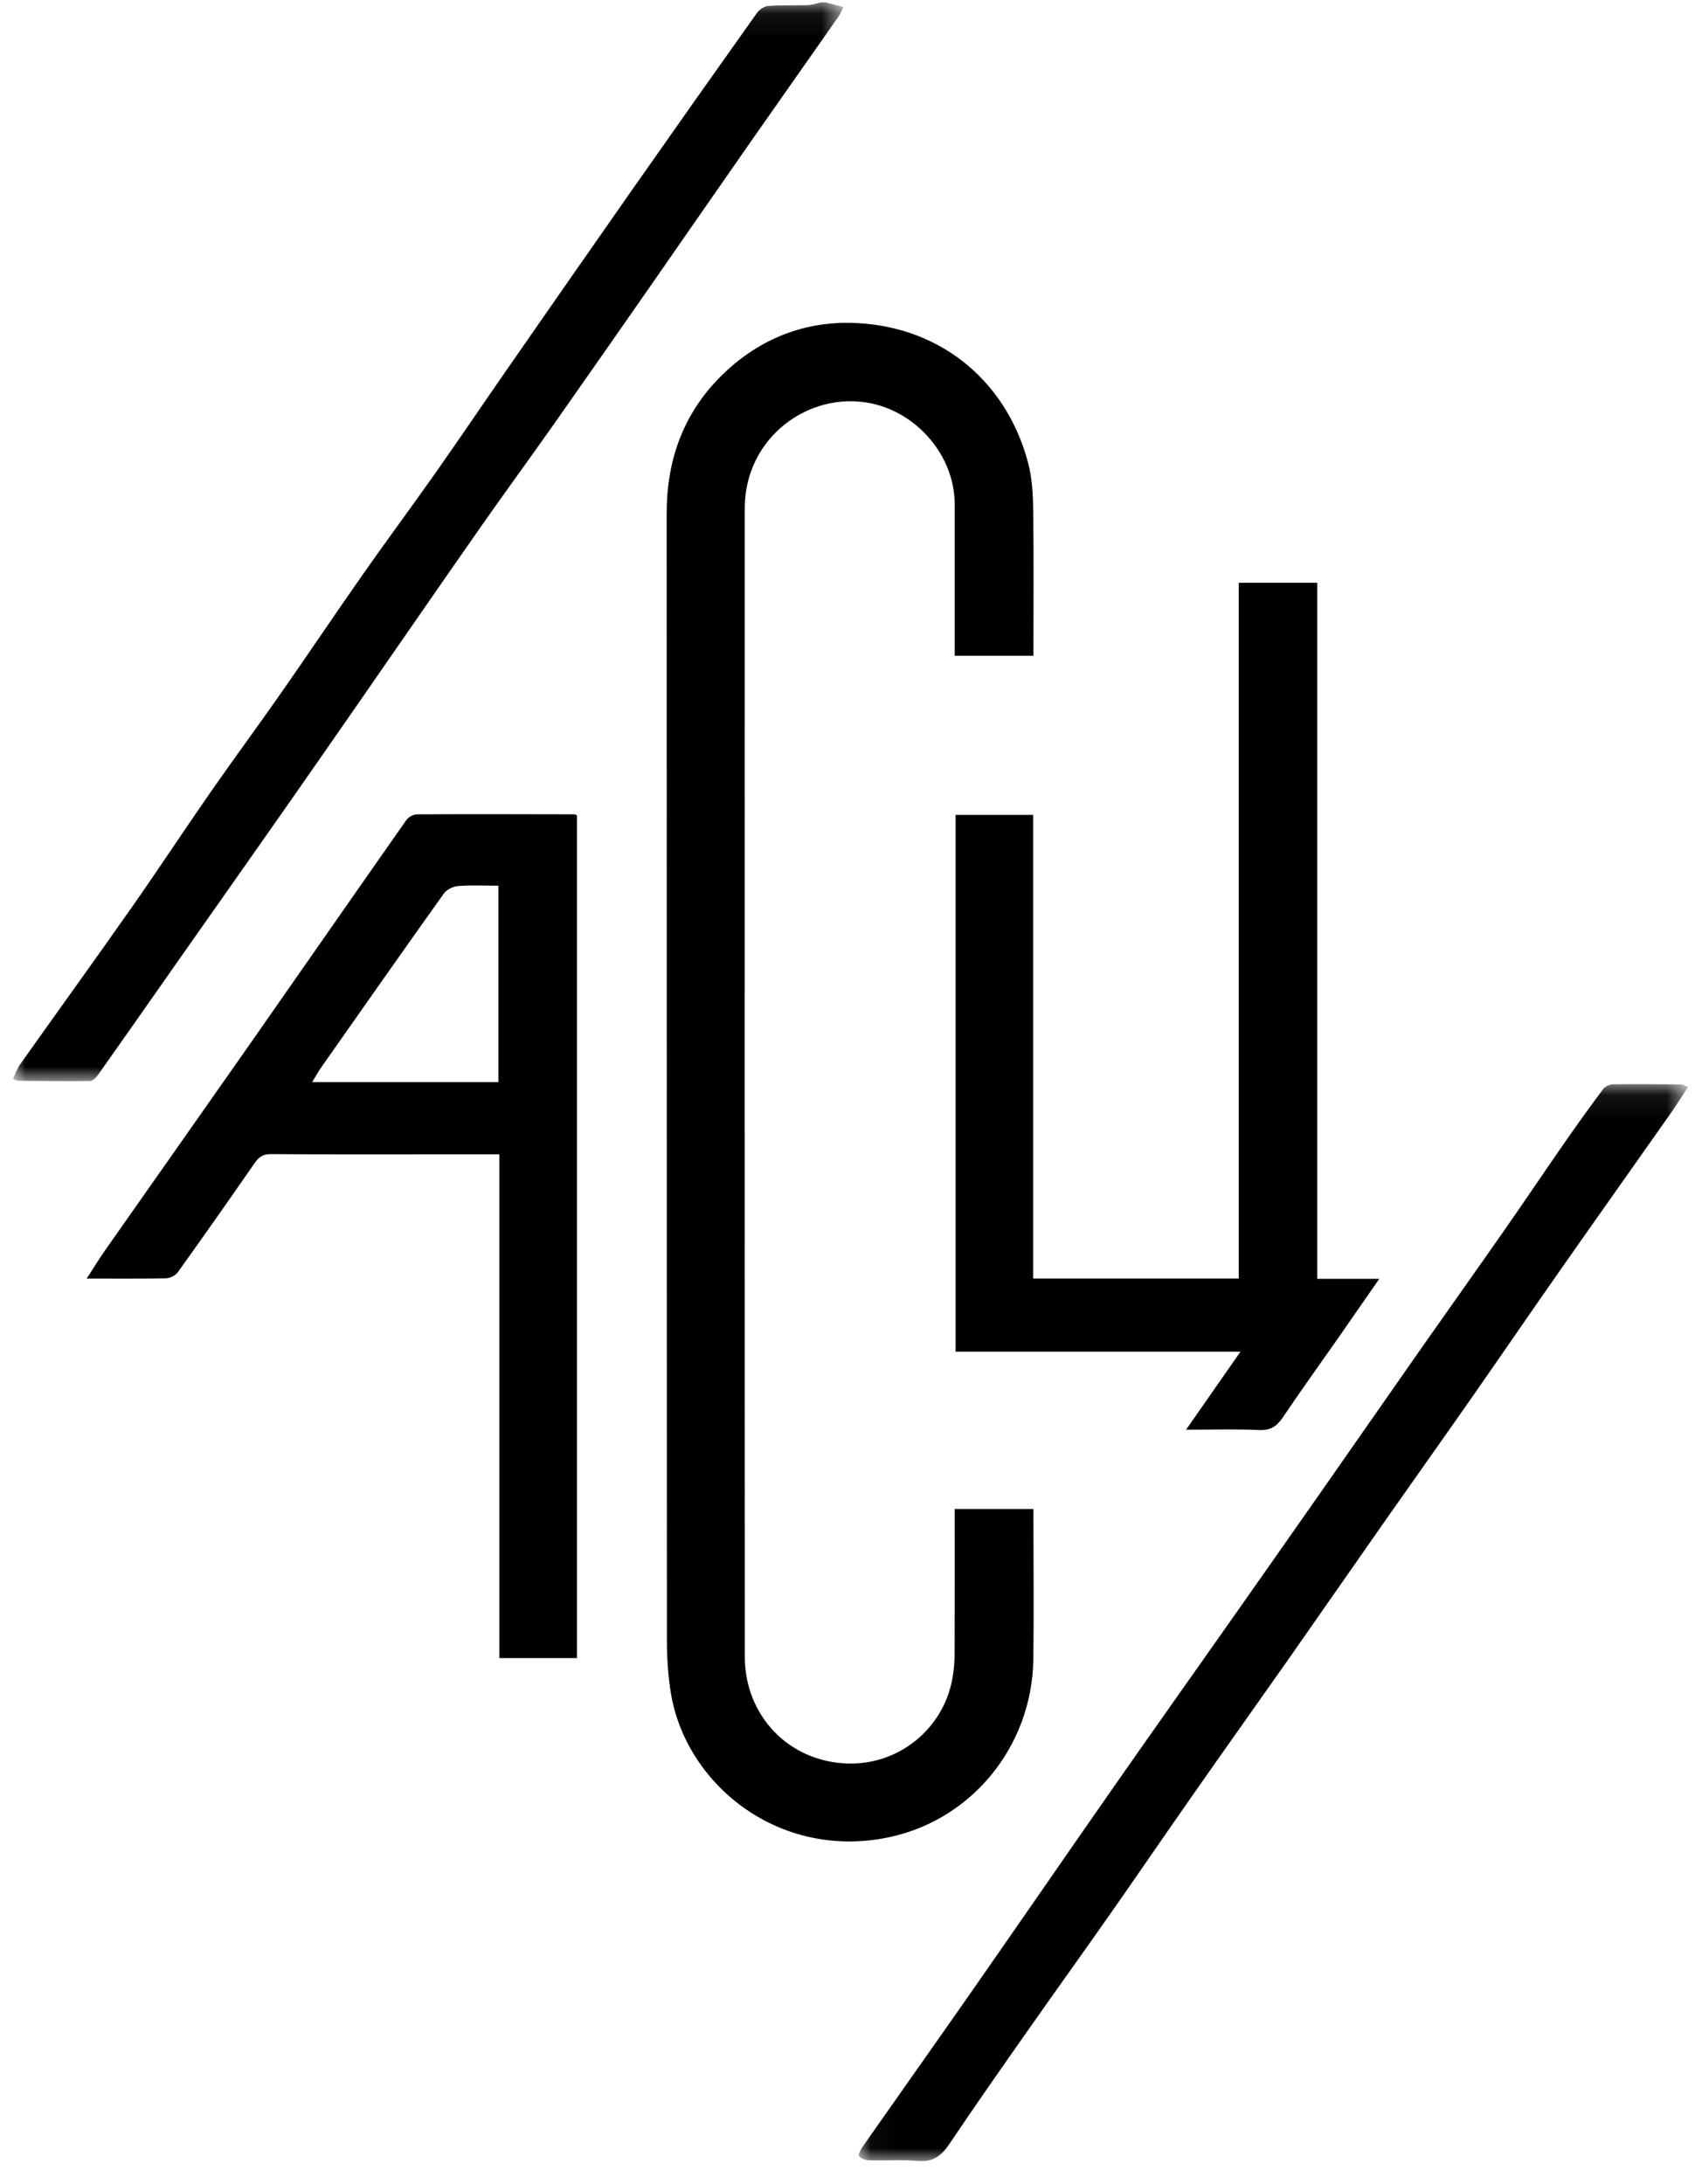 <?xml version="1.0" encoding="UTF-8"?>
<svg width="66px" height="85px" viewBox="0 0 66 85" version="1.1" xmlns="http://www.w3.org/2000/svg" xmlns:xlink="http://www.w3.org/1999/xlink">
    <!-- Generator: Sketch 57.1 (83088) - https://sketch.com -->
    <title>Group 15</title>
    <desc>Created with Sketch.</desc>
    <defs>
        <polygon id="path-1" points="0 0.07 32.337 0.07 32.337 42.059 0 42.059"></polygon>
        <polygon id="path-3" points="0.044 0.08 32.332 0.08 32.332 42.001 0.044 42.001"></polygon>
    </defs>
    <g id="Page-1" stroke="none" stroke-width="1" fill="none" fill-rule="evenodd">
        <g id="Group-15" transform="translate(0.5, 0)">
            <g id="Group-13">
                <g id="Group-3" transform="translate(0, 0.023)">
                    <mask id="mask-2" fill="white">
                        <use xlink:href="#path-1"></use>
                    </mask>
                    <g id="Clip-2"></g>
                    <path d="M31.656,0.07 C31.864,0.126 32.072,0.182 32.337,0.254 C32.277,0.375 32.236,0.499 32.164,0.602 C31.05,2.194 29.928,3.781 28.815,5.374 C27.494,7.266 26.181,9.165 24.862,11.059 C23.586,12.89 22.31,14.722 21.025,16.547 C20.085,17.882 19.119,19.199 18.183,20.537 C16.649,22.73 15.132,24.933 13.606,27.131 C12.616,28.557 11.627,29.983 10.631,31.405 C9.253,33.373 7.869,35.336 6.488,37.302 C5.437,38.799 4.39,40.298 3.334,41.791 C3.256,41.902 3.121,42.05 3.011,42.052 C2.083,42.067 1.154,42.053 0.226,42.044 C0.168,42.044 0.11,42.011 0,41.976 C0.1,41.773 0.167,41.57 0.286,41.402 C1.729,39.367 3.191,37.345 4.625,35.302 C5.667,33.817 6.663,32.299 7.7,30.809 C8.603,29.511 9.544,28.238 10.45,26.941 C11.526,25.401 12.573,23.841 13.651,22.303 C14.578,20.981 15.542,19.685 16.471,18.364 C17.393,17.056 18.288,15.728 19.201,14.414 C20.833,12.066 22.465,9.718 24.106,7.376 C25.723,5.069 27.348,2.768 28.981,0.472 C29.074,0.342 29.266,0.219 29.421,0.208 C29.929,0.17 30.441,0.195 30.95,0.176 C31.125,0.17 31.297,0.107 31.47,0.07 L31.656,0.07 Z" id="Fill-1" fill="#000000" mask="url(#mask-2)"></path>
                </g>
                <path d="M36.674,58.735 L39.74,58.735 L39.74,59.242 C39.74,61.023 39.761,62.805 39.736,64.585 C39.687,68.02 37.26,70.964 33.868,71.56 C29.668,72.298 26.173,69.362 25.617,65.869 C25.511,65.202 25.469,64.519 25.468,63.844 C25.46,49.225 25.465,34.605 25.459,19.986 C25.458,17.919 26.098,16.109 27.569,14.645 C28.936,13.284 30.63,12.548 32.548,12.566 C35.917,12.6 38.64,14.674 39.53,18.005 C39.691,18.606 39.723,19.254 39.731,19.881 C39.756,21.752 39.74,23.623 39.74,25.524 L36.674,25.524 L36.674,25.014 C36.674,23.218 36.675,21.421 36.674,19.625 C36.672,17.757 35.23,16.07 33.405,15.697 C31.021,15.209 28.498,17.01 28.498,19.793 C28.496,34.691 28.493,49.589 28.5,64.487 C28.502,66.748 30.184,68.579 32.52,68.641 C34.528,68.694 36.222,67.273 36.578,65.368 C36.637,65.053 36.668,64.729 36.67,64.409 C36.678,62.536 36.674,60.663 36.674,58.735" id="Fill-4" fill="#000000"></path>
                <path d="M47.735,22.683 L50.79,22.683 L50.79,49.776 L53.206,49.776 C52.635,50.599 52.118,51.347 51.597,52.093 C50.883,53.115 50.153,54.125 49.458,55.16 C49.219,55.516 48.972,55.683 48.52,55.661 C47.614,55.617 46.704,55.648 45.684,55.648 C46.413,54.603 47.09,53.632 47.801,52.612 L36.709,52.612 L36.709,31.718 L39.728,31.718 L39.728,49.764 L47.735,49.764 L47.735,22.683 Z" id="Fill-6" fill="#000000"></path>
                <path d="M18.909,34.474 C18.35,34.474 17.839,34.447 17.333,34.488 C17.139,34.504 16.891,34.627 16.781,34.781 C15.175,37.032 13.587,39.297 11.998,41.56 C11.877,41.733 11.777,41.92 11.655,42.121 L18.909,42.121 L18.909,34.474 Z M18.944,44.93 C17.955,44.93 17.043,44.93 16.132,44.93 C14.104,44.93 12.075,44.936 10.046,44.922 C9.755,44.92 9.588,45.024 9.43,45.251 C8.438,46.679 7.439,48.104 6.426,49.517 C6.334,49.645 6.121,49.752 5.962,49.756 C4.96,49.777 3.957,49.767 2.875,49.767 C3.131,49.373 3.355,49.005 3.602,48.652 C5.474,45.983 7.354,43.32 9.223,40.649 C11.257,37.742 13.281,34.827 15.32,31.922 C15.402,31.805 15.592,31.698 15.732,31.697 C17.776,31.685 19.82,31.692 21.865,31.696 C21.892,31.696 21.919,31.717 21.967,31.738 L21.967,64.537 L18.944,64.537 L18.944,44.93 Z" id="Fill-8" fill="#000000"></path>
                <g id="Group-12" transform="translate(32.895, 42.117)">
                    <mask id="mask-4" fill="white">
                        <use xlink:href="#path-3"></use>
                    </mask>
                    <g id="Clip-11"></g>
                    <path d="M32.332,0.194 C32.091,0.561 31.883,0.896 31.657,1.218 C30.233,3.243 28.799,5.262 27.378,7.291 C26.195,8.98 25.03,10.682 23.85,12.372 C22.774,13.912 21.684,15.442 20.606,16.98 C19.335,18.793 18.074,20.613 16.802,22.426 C15.592,24.15 14.369,25.865 13.162,27.59 C12.049,29.179 10.955,30.781 9.842,32.37 C8.793,33.868 7.723,35.352 6.673,36.85 C5.63,38.336 4.586,39.822 3.575,41.329 C3.263,41.794 2.935,42.049 2.342,41.994 C1.712,41.935 1.073,41.988 0.439,41.97 C0.304,41.966 0.133,41.9 0.053,41.802 C0.012,41.751 0.115,41.552 0.189,41.446 C1.593,39.442 3.009,37.448 4.409,35.442 C6.283,32.756 8.14,30.058 10.015,27.373 C11.486,25.266 12.972,23.171 14.451,21.07 C15.53,19.536 16.609,18.003 17.684,16.466 C19.107,14.433 20.522,12.396 21.946,10.364 C23.015,8.838 24.097,7.321 25.163,5.793 C25.955,4.66 26.725,3.512 27.514,2.377 C28.007,1.668 28.51,0.967 29.026,0.276 C29.103,0.172 29.278,0.088 29.409,0.086 C30.291,0.073 31.174,0.084 32.056,0.092 C32.113,0.092 32.17,0.132 32.332,0.194" id="Fill-10" fill="#000000" mask="url(#mask-4)"></path>
                </g>
            </g>
        </g>
    </g>
</svg>